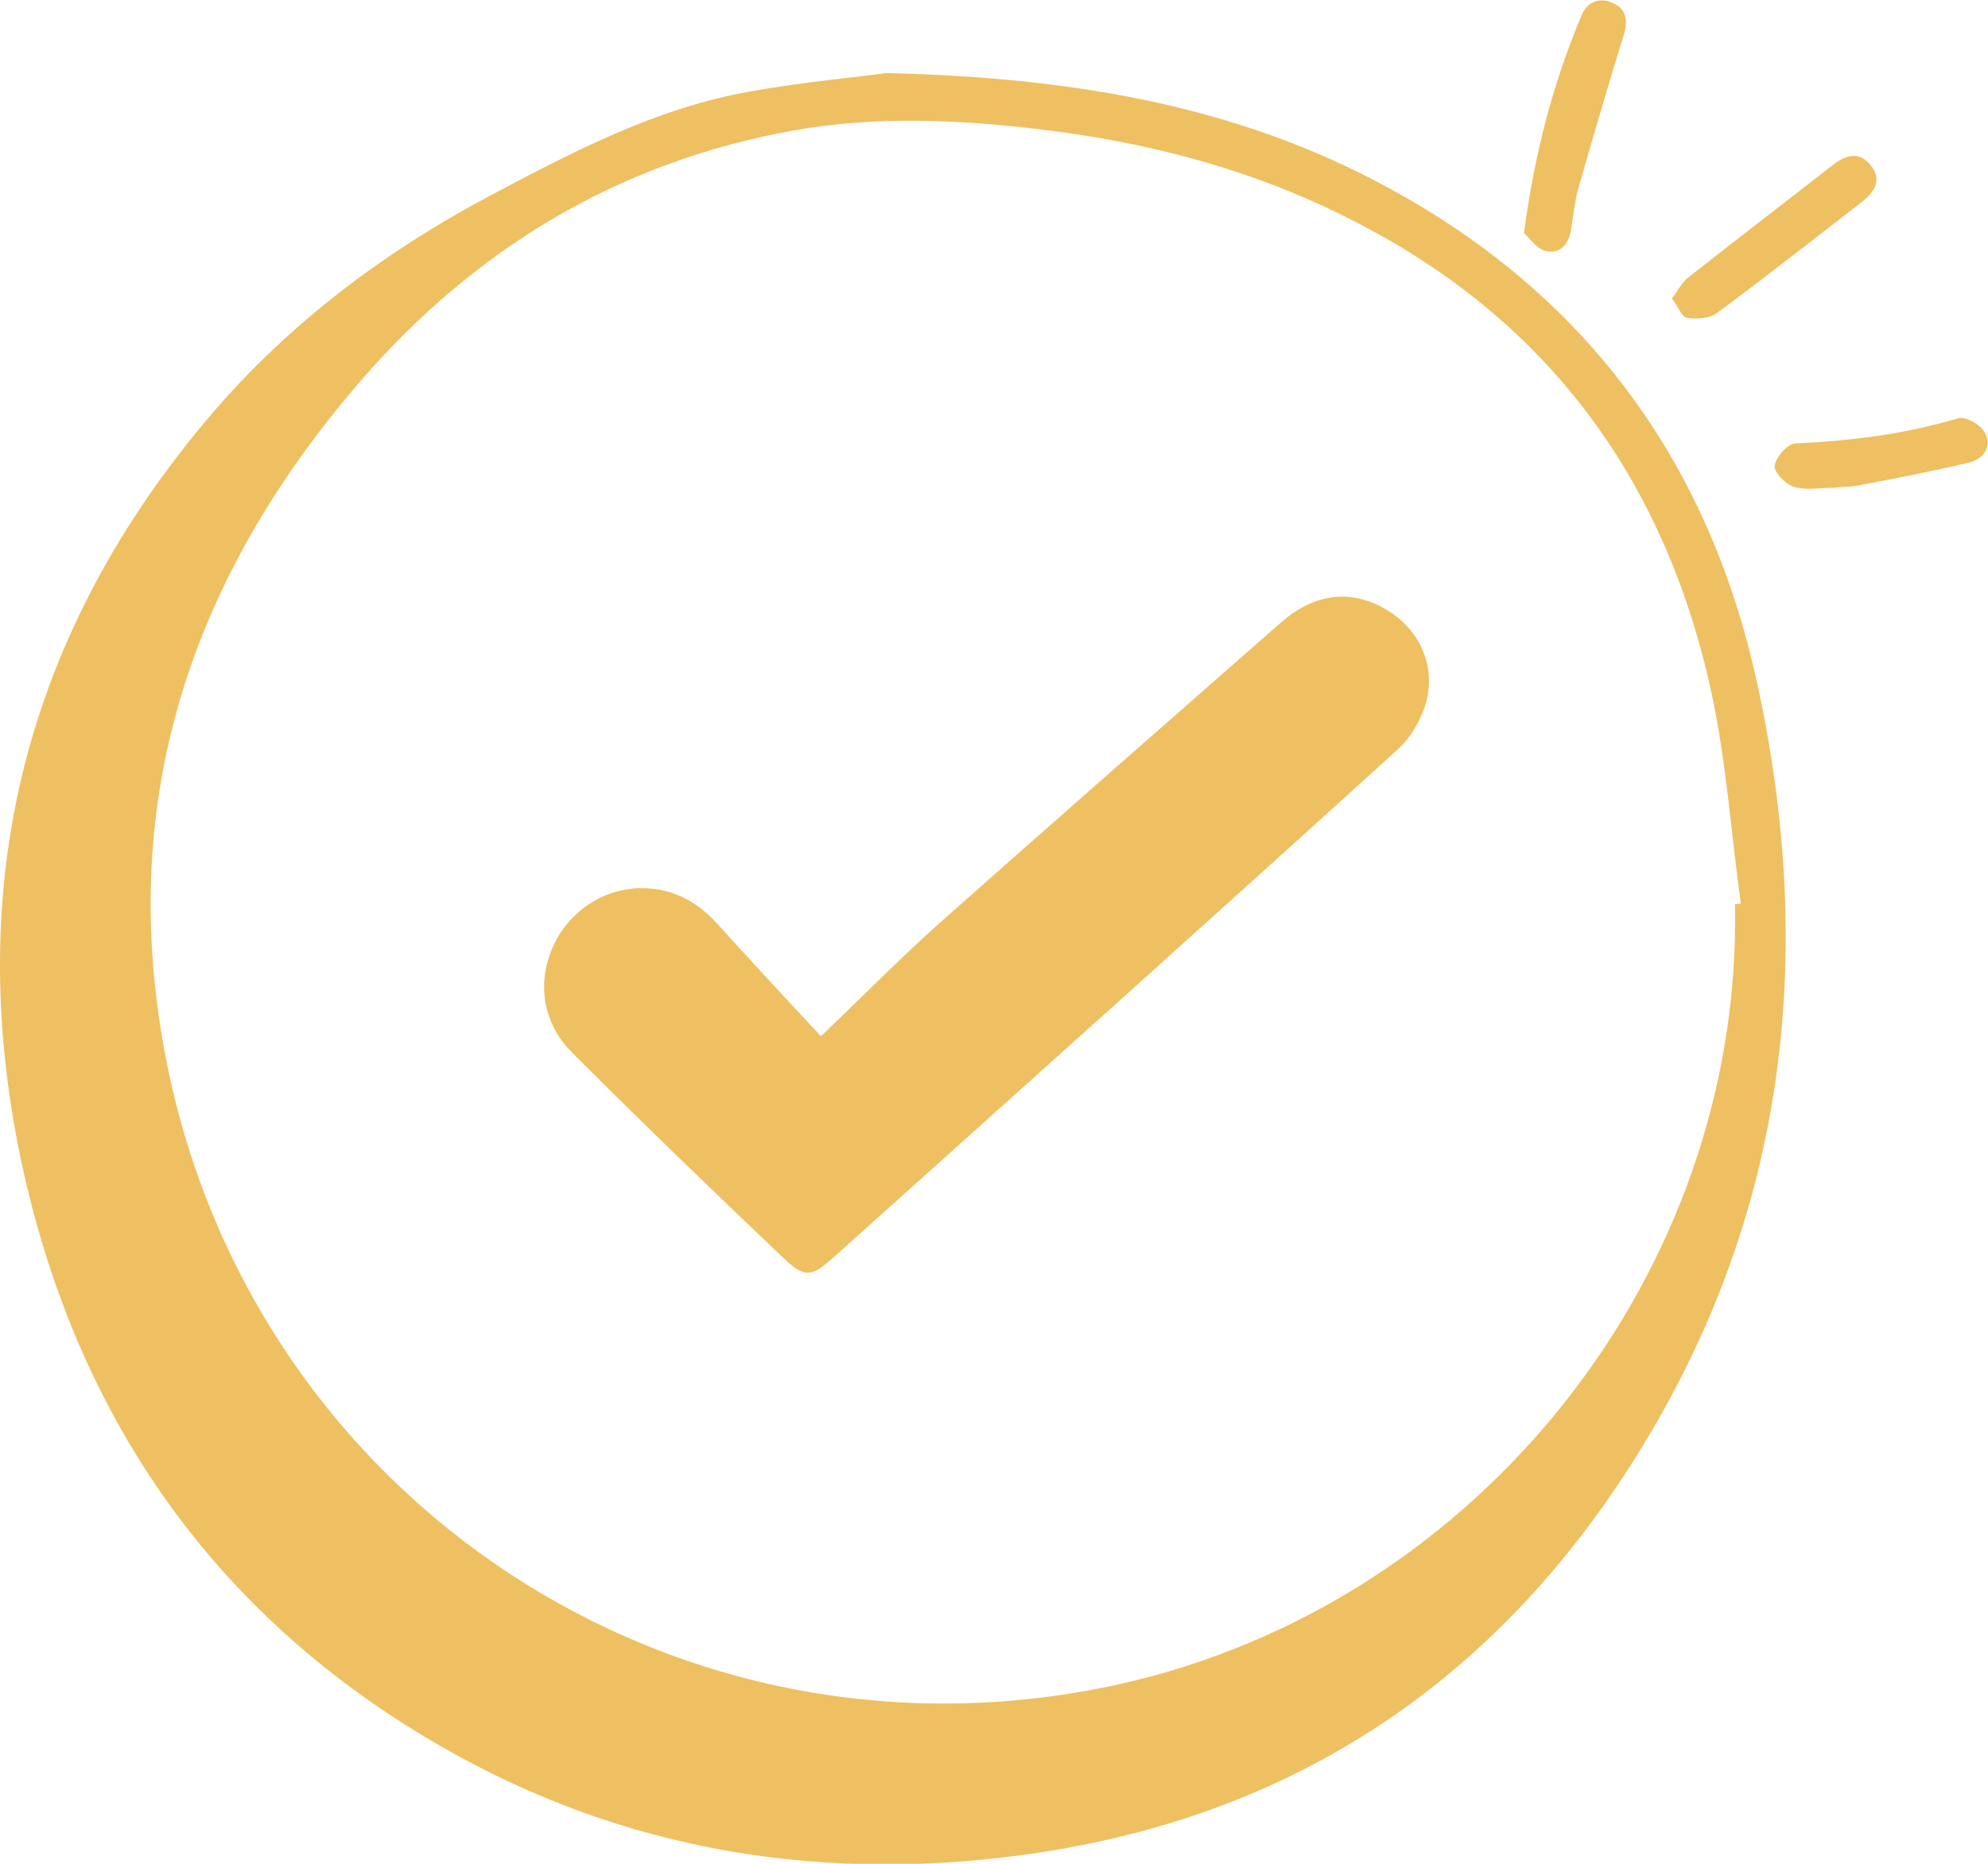 <svg xmlns="http://www.w3.org/2000/svg" fill="none" viewBox="0 0 32 30" height="30" width="32">
<g clip-path="url(#clip0_148_118)">
<path fill="#EEC061" d="M14.26 1.176C17.486 1.251 20.157 1.768 22.593 3.159C25.651 4.899 27.522 7.541 28.275 10.953C29.262 15.438 28.745 19.715 26.215 23.636C23.92 27.199 20.656 29.296 16.442 29.86C13.008 30.32 9.754 29.728 6.782 27.923C3.358 25.845 1.26 22.762 0.385 18.888C-0.612 14.432 0.32 10.38 3.254 6.845C4.524 5.312 6.076 4.118 7.835 3.178C9.18 2.464 10.535 1.749 12.049 1.477C12.924 1.317 13.818 1.242 14.26 1.176ZM27.927 14.554C27.955 14.554 27.993 14.545 28.021 14.545C27.861 13.388 27.786 12.213 27.532 11.075C26.77 7.653 24.86 5.087 21.691 3.507C20.073 2.689 18.342 2.257 16.555 2.06C15.2 1.909 13.846 1.871 12.491 2.154C9.716 2.718 7.459 4.156 5.653 6.309C3.019 9.44 1.872 12.993 2.68 17.083C4.082 24.172 10.939 28.666 17.994 27.114C23.816 25.826 28.049 20.468 27.927 14.554Z"></path>
<path fill="#EEC061" d="M24.531 3.752C24.701 2.464 25.002 1.326 25.462 0.236C25.556 0.019 25.754 -0.046 25.961 0.048C26.196 0.151 26.206 0.358 26.13 0.583C25.876 1.411 25.632 2.238 25.397 3.065C25.34 3.282 25.321 3.507 25.284 3.724C25.237 3.959 25.086 4.1 24.86 4.034C24.719 3.987 24.607 3.818 24.531 3.752Z"></path>
<path fill="#EEC061" d="M26.911 4.805C27.015 4.673 27.071 4.542 27.174 4.467C27.946 3.856 28.727 3.263 29.507 2.652C29.724 2.483 29.94 2.436 30.119 2.671C30.297 2.897 30.175 3.085 29.978 3.244C29.197 3.846 28.425 4.457 27.635 5.04C27.513 5.125 27.316 5.144 27.156 5.115C27.071 5.106 27.015 4.937 26.911 4.805Z"></path>
<path fill="#EEC061" d="M29.498 7.852C29.291 7.852 29.065 7.899 28.868 7.833C28.736 7.795 28.548 7.588 28.567 7.494C28.586 7.353 28.774 7.146 28.896 7.137C29.79 7.099 30.664 6.987 31.52 6.733C31.633 6.695 31.887 6.836 31.953 6.968C32.066 7.184 31.934 7.391 31.69 7.447C31.097 7.588 30.504 7.701 29.912 7.814C29.78 7.842 29.639 7.833 29.498 7.852C29.498 7.842 29.498 7.842 29.498 7.852Z"></path>
<path fill="#EEC061" d="M13.215 16.679C13.864 16.058 14.476 15.438 15.116 14.864C16.95 13.238 18.793 11.621 20.637 10.004C21.183 9.534 21.775 9.487 22.321 9.816C22.838 10.126 23.111 10.69 22.96 11.292C22.885 11.564 22.716 11.865 22.509 12.053C19.489 14.798 16.451 17.515 13.413 20.242C13.056 20.561 12.952 20.571 12.613 20.251C11.466 19.161 10.328 18.061 9.208 16.942C8.719 16.453 8.635 15.776 8.926 15.184C9.208 14.61 9.81 14.253 10.441 14.3C10.883 14.328 11.24 14.535 11.541 14.864C12.087 15.466 12.642 16.068 13.215 16.679Z"></path>
</g>
<defs>
<clipPath id="clip0_148_118">
<rect fill="white" height="30" width="32"></rect>
</clipPath>
</defs>
</svg>

